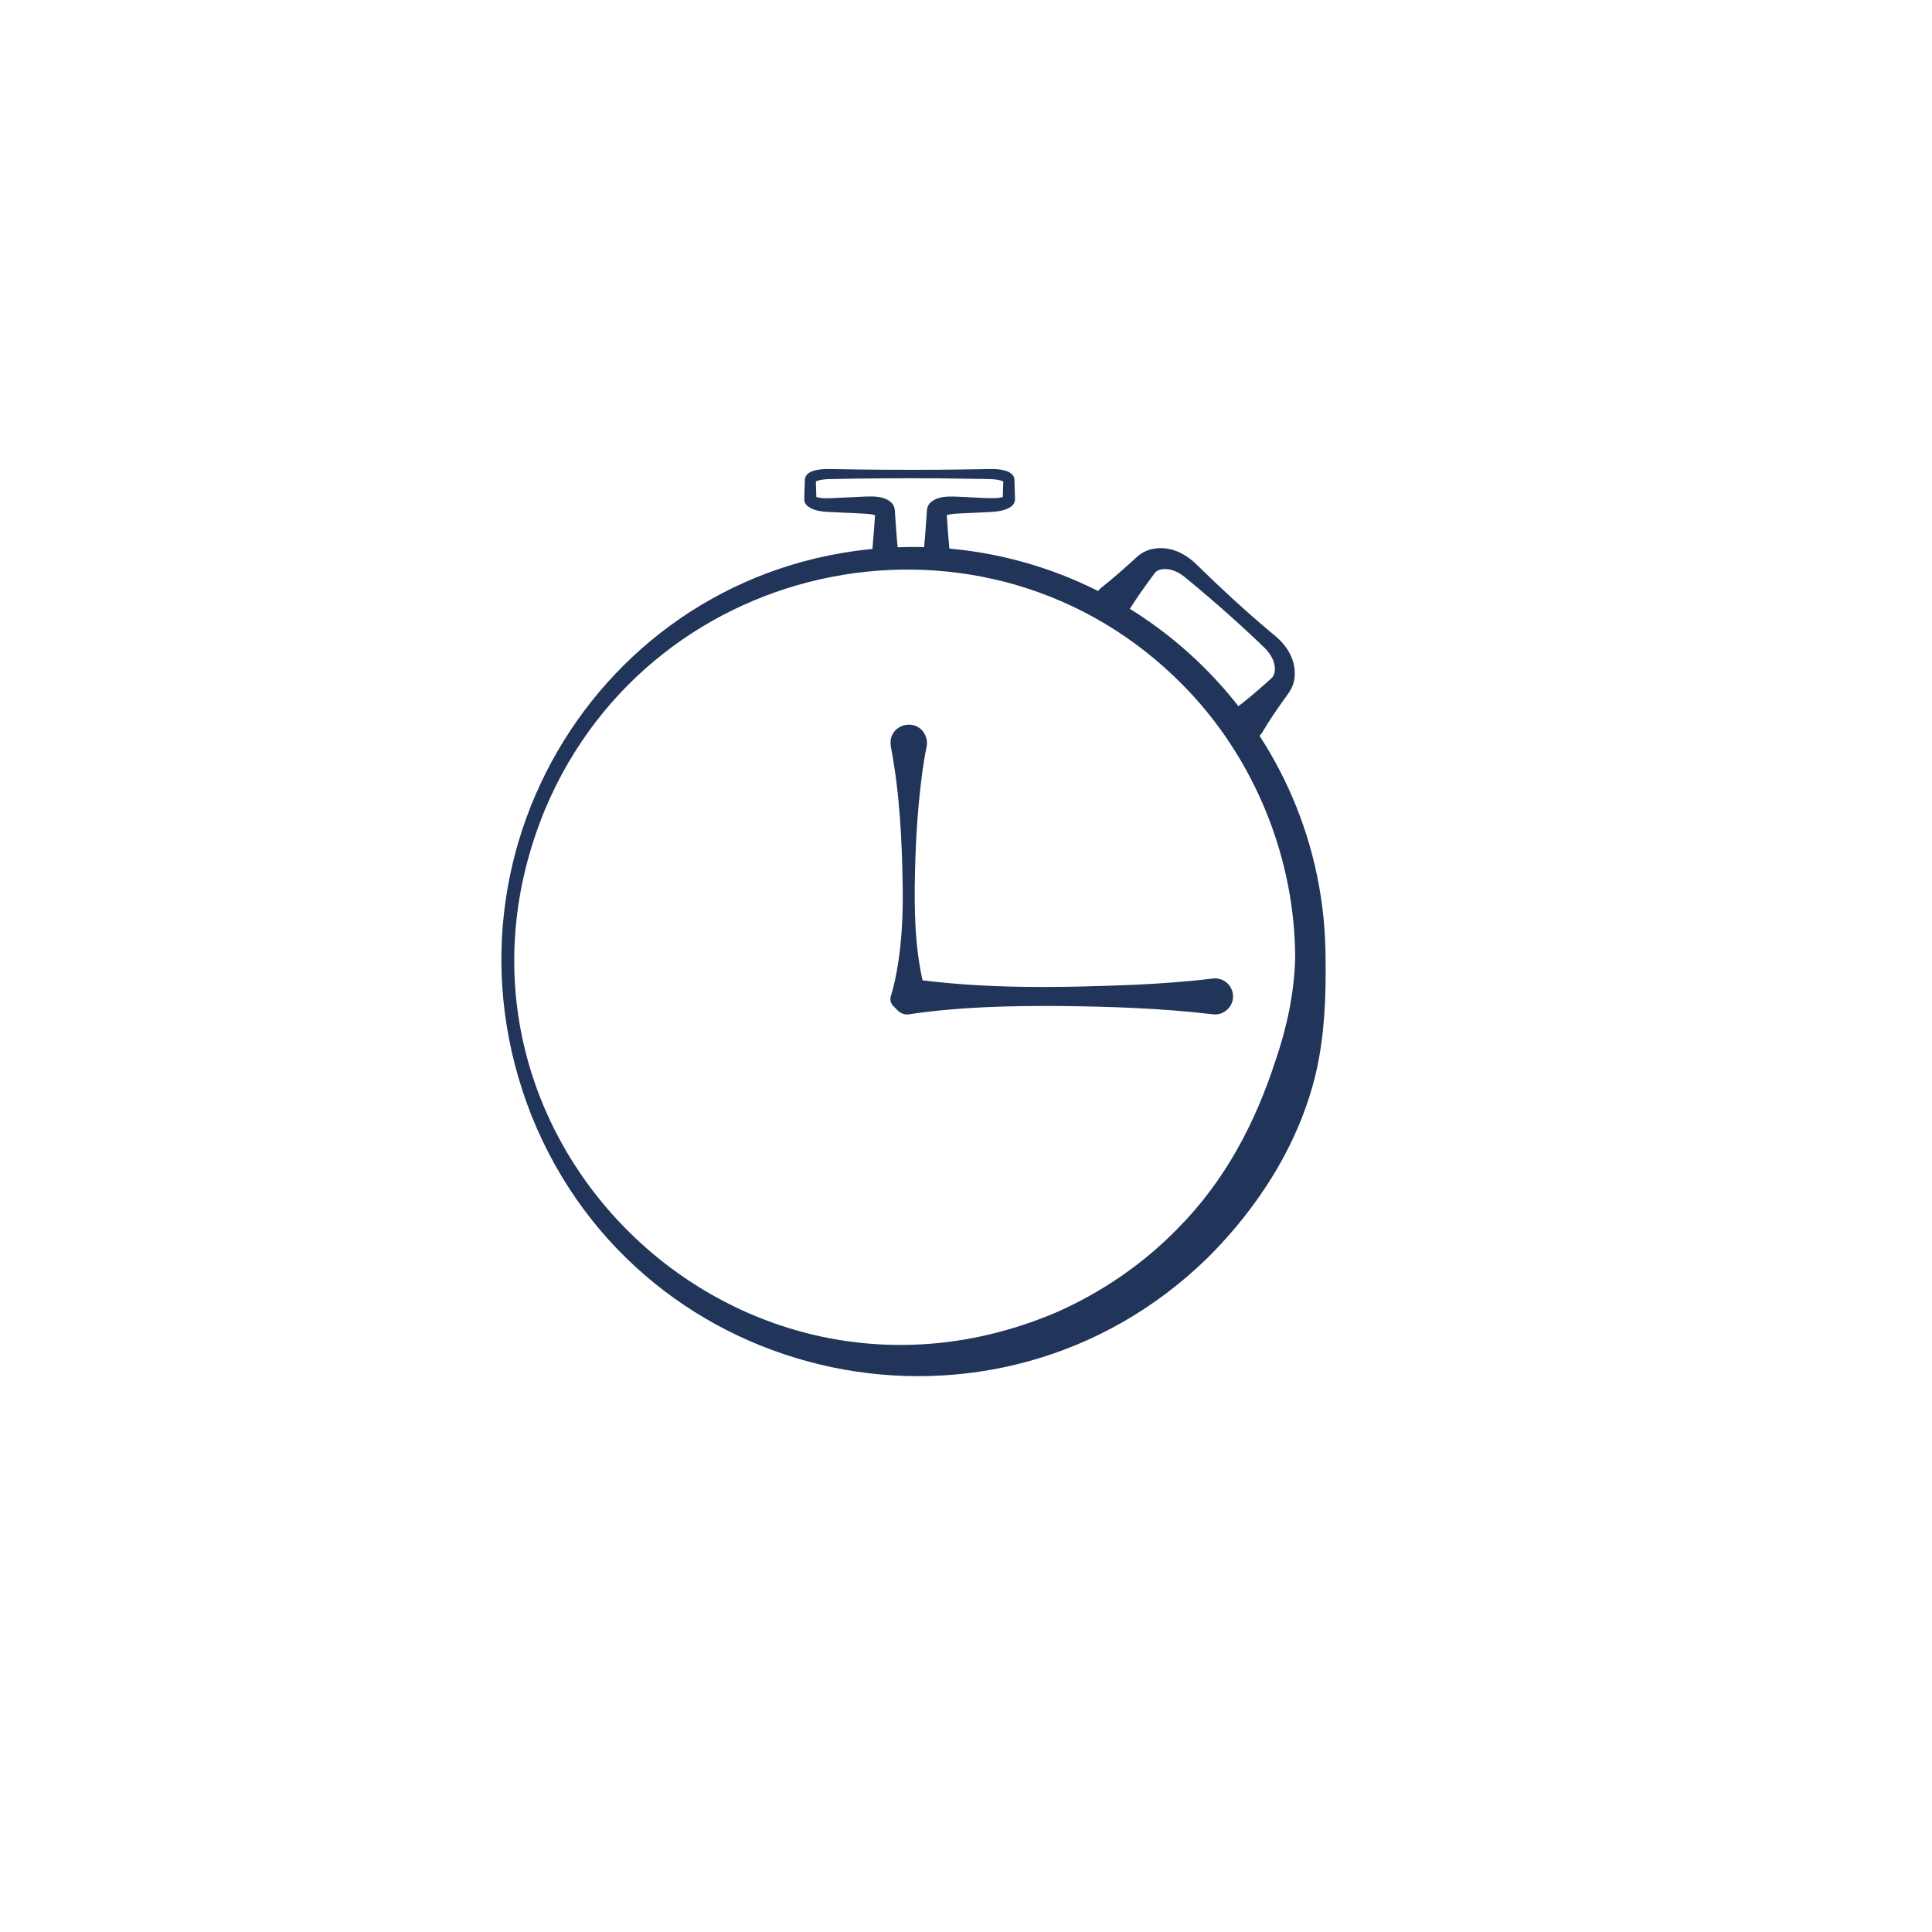 <?xml version="1.0" encoding="UTF-8"?>
<svg id="Laag_1" data-name="Laag 1" xmlns="http://www.w3.org/2000/svg" viewBox="0 0 1080 1080">
  <defs>
    <style>
      .cls-1 {
        fill: #213459;
      }
    </style>
  </defs>
  <path class="cls-1" d="M678,567c-28.24-3.35-56.56-4.32-84.93-4.63-28.36-.18-56.81.43-84.93,4.63-2.87.5-5.34-.91-7.08-2.94,0,0-.15-.15-.15-.15l-1.58-1.58c-1.48-1.48-1.92-3.61-1.34-5.47,1.83-5.81,2.95-11.63,3.91-17.44,2.31-14.46,2.94-29.02,2.71-43.61-.37-26.26-1.68-52.62-6.62-78.5-2.2-13.31,16.73-17.29,20-4.09.28,1.37.26,2.79,0,4.09-1.19,5.81-2.06,11.63-2.81,17.44-2.56,20.26-3.61,40.67-3.82,61.05-.21,20.54.8,41.17,6.62,61.05,0,0-2.92-7.06-2.92-7.06,0,0,.15.15.15.15s-7.08-2.94-7.08-2.94c42.18,6.05,84.93,5.18,127.39,3.44,14.15-.71,28.31-1.7,42.46-3.44,5.52-.68,10.55,3.25,11.22,8.78.87,6.4-4.84,12.08-11.22,11.22h0Z"/>
  <path class="cls-1" d="M741,536.25c.3,20.94-.58,42.48-5.26,62.95-9.15,39.62-32.08,75.48-60.65,103.9-118.21,115.56-316.43,73.95-377.95-79.4-59.99-151.55,47.07-316.1,211.1-317.94,127.78-.96,232.84,102.41,232.75,230.5h0ZM724,536.25c.15-56.55-22.83-112.84-62.61-153.15-108.87-110.74-296.18-73.89-356.52,68.91-75.04,180.68,105.91,357.68,285.2,281.79,25.52-11.17,49.06-27.25,68.47-47.26,26.1-26.31,43.13-58.62,54.46-93.62,6.28-18.21,10.4-37.37,11-56.67h0Z"/>
  <path class="cls-1" d="M615.8,328.38c5.54-4.35,10.79-8.96,15.97-13.63,1.57-1.42,2.43-2.24,4.25-3.85,2.1-1.79,4.56-3.05,7.02-3.75,10.27-2.61,19.65,2.02,26.49,9.04,12.98,12.73,26.44,25.12,40.36,36.83,1.22,1.07,2.83,2.28,4.08,3.45,6.52,5.89,10.88,13.87,9.59,23.23-.41,2.47-1.36,5.01-2.88,7.24l-3.33,4.64c-4.04,5.69-7.99,11.47-11.58,17.58-2.85,4.86-9.11,6.48-13.97,3.63-6.26-3.5-6.71-12.86-.92-16.99,5.68-4.22,11-8.77,16.23-13.4,0,0,3.54-3.18,3.54-3.18,1.49-1.23,2.04-3.25,2.03-5.33-.13-4.93-3.07-9.35-6.71-12.62-1.83-1.77-3.79-3.68-5.65-5.39-10.07-9.49-20.57-18.71-31.16-27.6-1.92-1.64-4.06-3.37-6.02-4.98-2.75-2.39-5.82-4.26-9.35-4.94-2.98-.57-6.75-.35-8.5,2.24-5.05,6.89-10.08,13.87-14.63,21.16-2.97,4.75-9.23,6.2-13.99,3.23-5.93-3.55-6.37-12.44-.89-16.59h0Z"/>
  <path class="cls-1" d="M487.69,306.78c.62-6.53,1.19-14.55,1.62-21.12-.03.82.49,2.42,1.44,3.01.31.16.01-.08-.3-.22-.7-.33-1.77-.64-2.87-.85-2.31-.61-17.34-1-19.99-1.21-5.52-.37-11.67.09-16.35-3.64-1.02-.92-1.67-2.26-1.65-3.66,0,0,0-.26,0-.26,0,0,.02-.52.02-.52,0,0,.25-8.24.25-8.24,0-.47.05-1.34.05-1.8.33-5.82,9.25-6.09,13.57-6.09,19.82.41,40.9.52,60.78.41,5.37-.05,19.51-.21,24.72-.33,4.33-.04,8.95-.43,13.22.93,1.99.54,4.72,2.17,4.85,4.65.03.24.03.55.04.79,0,0,.25,8.24.25,8.24,0,0,.06,2.06.06,2.06,0,0,0,.13,0,.13,0,.08,0,0,0,.25-.05,1.21-.58,2.34-1.41,3.21-.34.38-.79.71-1.2.99-4.24,2.59-9.3,2.6-13.97,2.84,0,0-16.48.78-16.48.78-2.12.15-4.62.48-6.38,1.29-.31.14-.61.38-.3.22.06-.03.11-.07.16-.12l.24-.22c.67-.62,1.06-2.01,1.03-2.65.24,3.1.64,9.71.91,12.88.24,2.75.45,5.49.72,8.24.4,3.93-2.46,7.43-6.39,7.83-3.93.4-7.43-2.46-7.83-6.39,0-3.24.54-6.45.72-9.68,0,0,.6-8.24.6-8.24.26-2.2.09-4.48.63-6.64.41-1.21,1.12-2.27,2.08-3.09,4.17-3.21,9.09-3.06,13.8-2.96,5.01.07,19.32,1.36,24.01.7.93-.11,2.05-.4,2.75-.71.01,0-.02,0-.02.02-.02.06-.11.13-.15.2-.15.23-.23.39-.3.67-.06.18-.09.39-.08.58,0,.16,0,0,0,0,.07-1.47.26-8.81.32-10.43,0,0,0-.26,0-.26v-.13s0-.04,0,.03c.02.41.16.91.46,1.16-.11-.13-.58-.37-1.08-.55-3.28-1.23-7.75-1.07-11.3-1.16-5.15-.11-19.37-.27-24.72-.33-20.23-.09-41.56-.04-61.73.45-2.32.18-5,.4-6.91,1.58.26-.23.5-.79.46-1.21,0-.01,0,.03,0,.05.06,1.6.26,8.86.32,10.56,0,0,0,.26,0,.26v.06s0-.14,0-.14c0-.5-.21-1.01-.53-1.37-.09-.09.29.13.71.25,3.2,1,7.6.61,10.99.46,0,0,16.48-.78,16.48-.78,4.72-.1,9.65-.25,13.82,2.97,1.36,1.17,2.26,2.87,2.38,4.68.03.66.29,4.34.33,5.07,0,0,.59,8.24.59,8.24.24,2.75.44,5.49.71,8.24.39,3.93-2.47,7.43-6.4,7.82-4.43.49-8.31-3.4-7.82-7.82h0Z"/>
</svg>